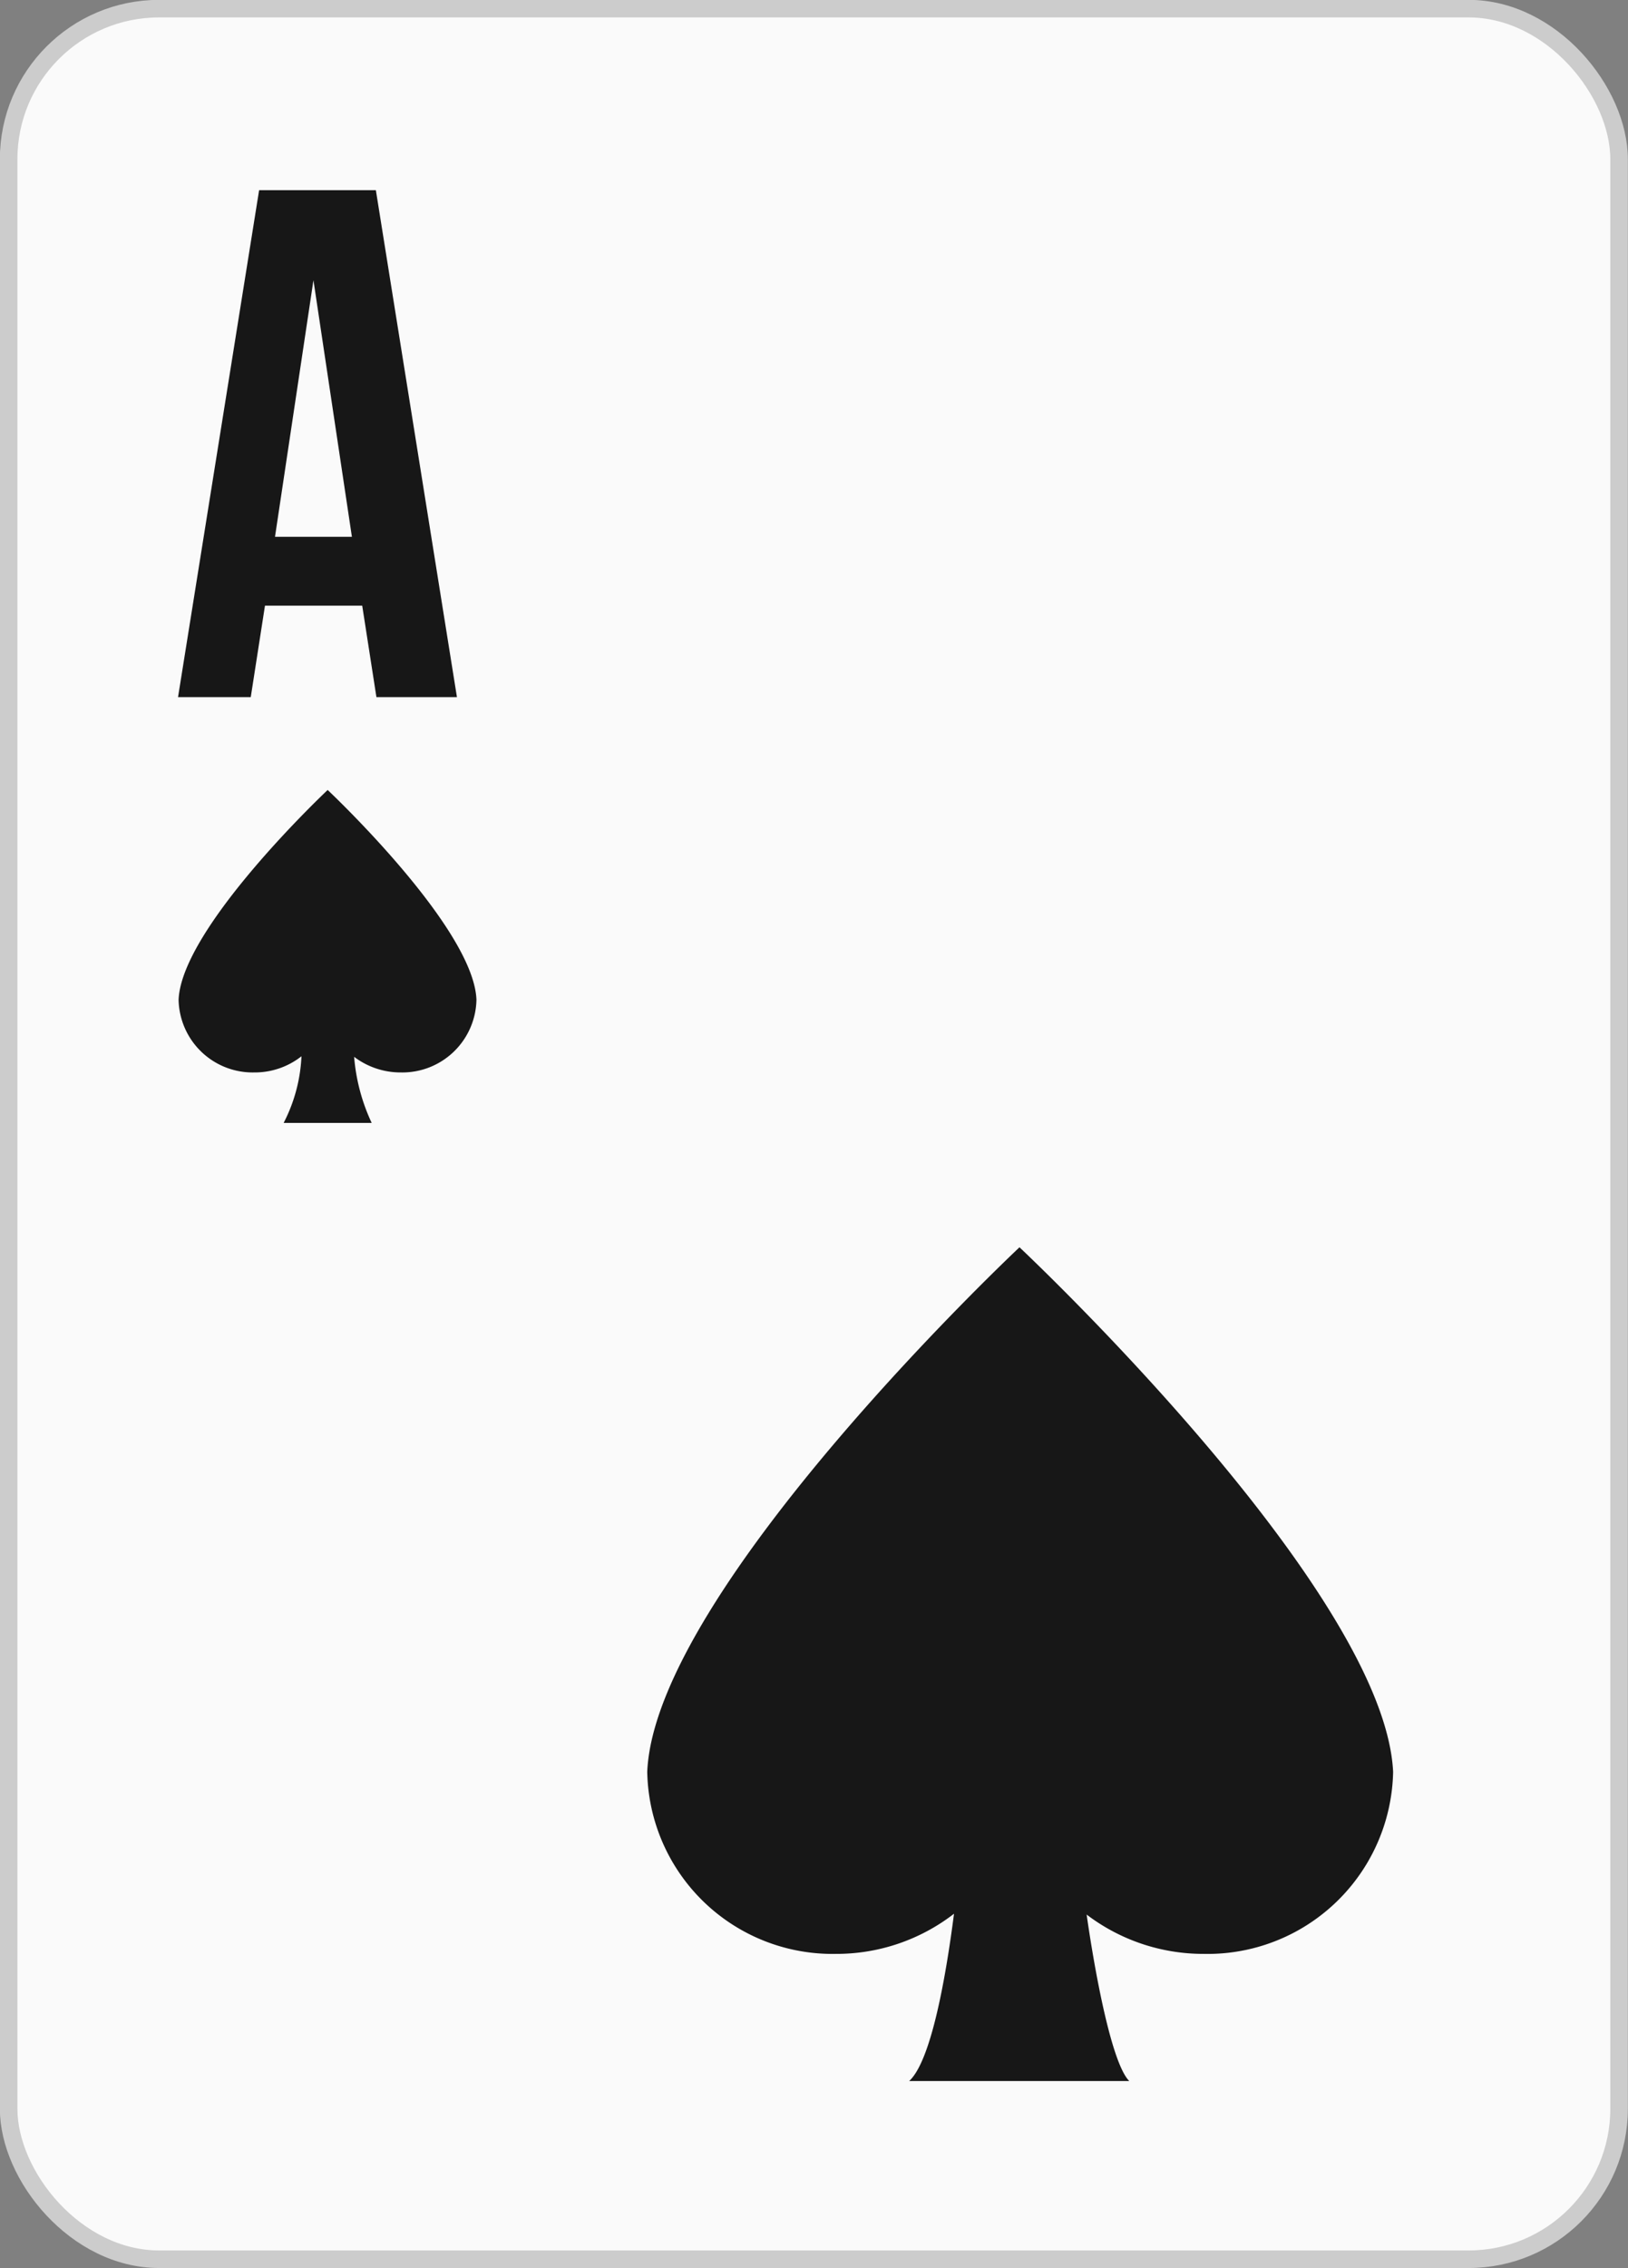 <svg xmlns="http://www.w3.org/2000/svg" viewBox="0 0 58.43 81.34"><rect x="0" y="0" width="58.43" height="81.34" fill="#808080" stroke="none"/><title>Asset 45</title><g id="Layer_2" data-name="Layer 2"><g id="Layer_1-2" data-name="Layer 1"><rect x="0.31" y="0.31" width="57.8" height="80.71" rx="5.4" style="fill:#fafafa"/><rect x="0.31" y="0.31" width="57.8" height="80.71" rx="5.4" style="fill:none;stroke:#ccc;stroke-miterlimit:3.864;stroke-width:0.63px"/><path d="M16.4,25H13.51L13,21.72H9.51L9,25H6.39L9.3,6.82h4.19ZM9.87,19.25h2.76l-1.38-9.2Z" style="fill:#171717"/><path d="M11.76,28.33s-5.24,4.92-5.35,7.52a2.66,2.66,0,0,0,2.71,2.61,2.71,2.71,0,0,0,1.7-.58,5.76,5.76,0,0,1-.64,2.39h3.16a6.88,6.88,0,0,1-.63-2.37,2.76,2.76,0,0,0,1.68.56,2.66,2.66,0,0,0,2.71-2.61C17,33.25,11.76,28.33,11.76,28.33Z" style="fill:#171717"/><path d="M36.59,44.73S23.51,57,23.23,63.54A6.65,6.65,0,0,0,30,70.07a6.89,6.89,0,0,0,4.24-1.44c-.31,2.41-.84,5.3-1.61,6h7.9C39.9,74,39.3,70.76,39,68.66a6.92,6.92,0,0,0,4.2,1.41A6.66,6.66,0,0,0,50,63.54C49.68,57,36.59,44.73,36.59,44.73Z" style="fill:#171717"/></g></g></svg>